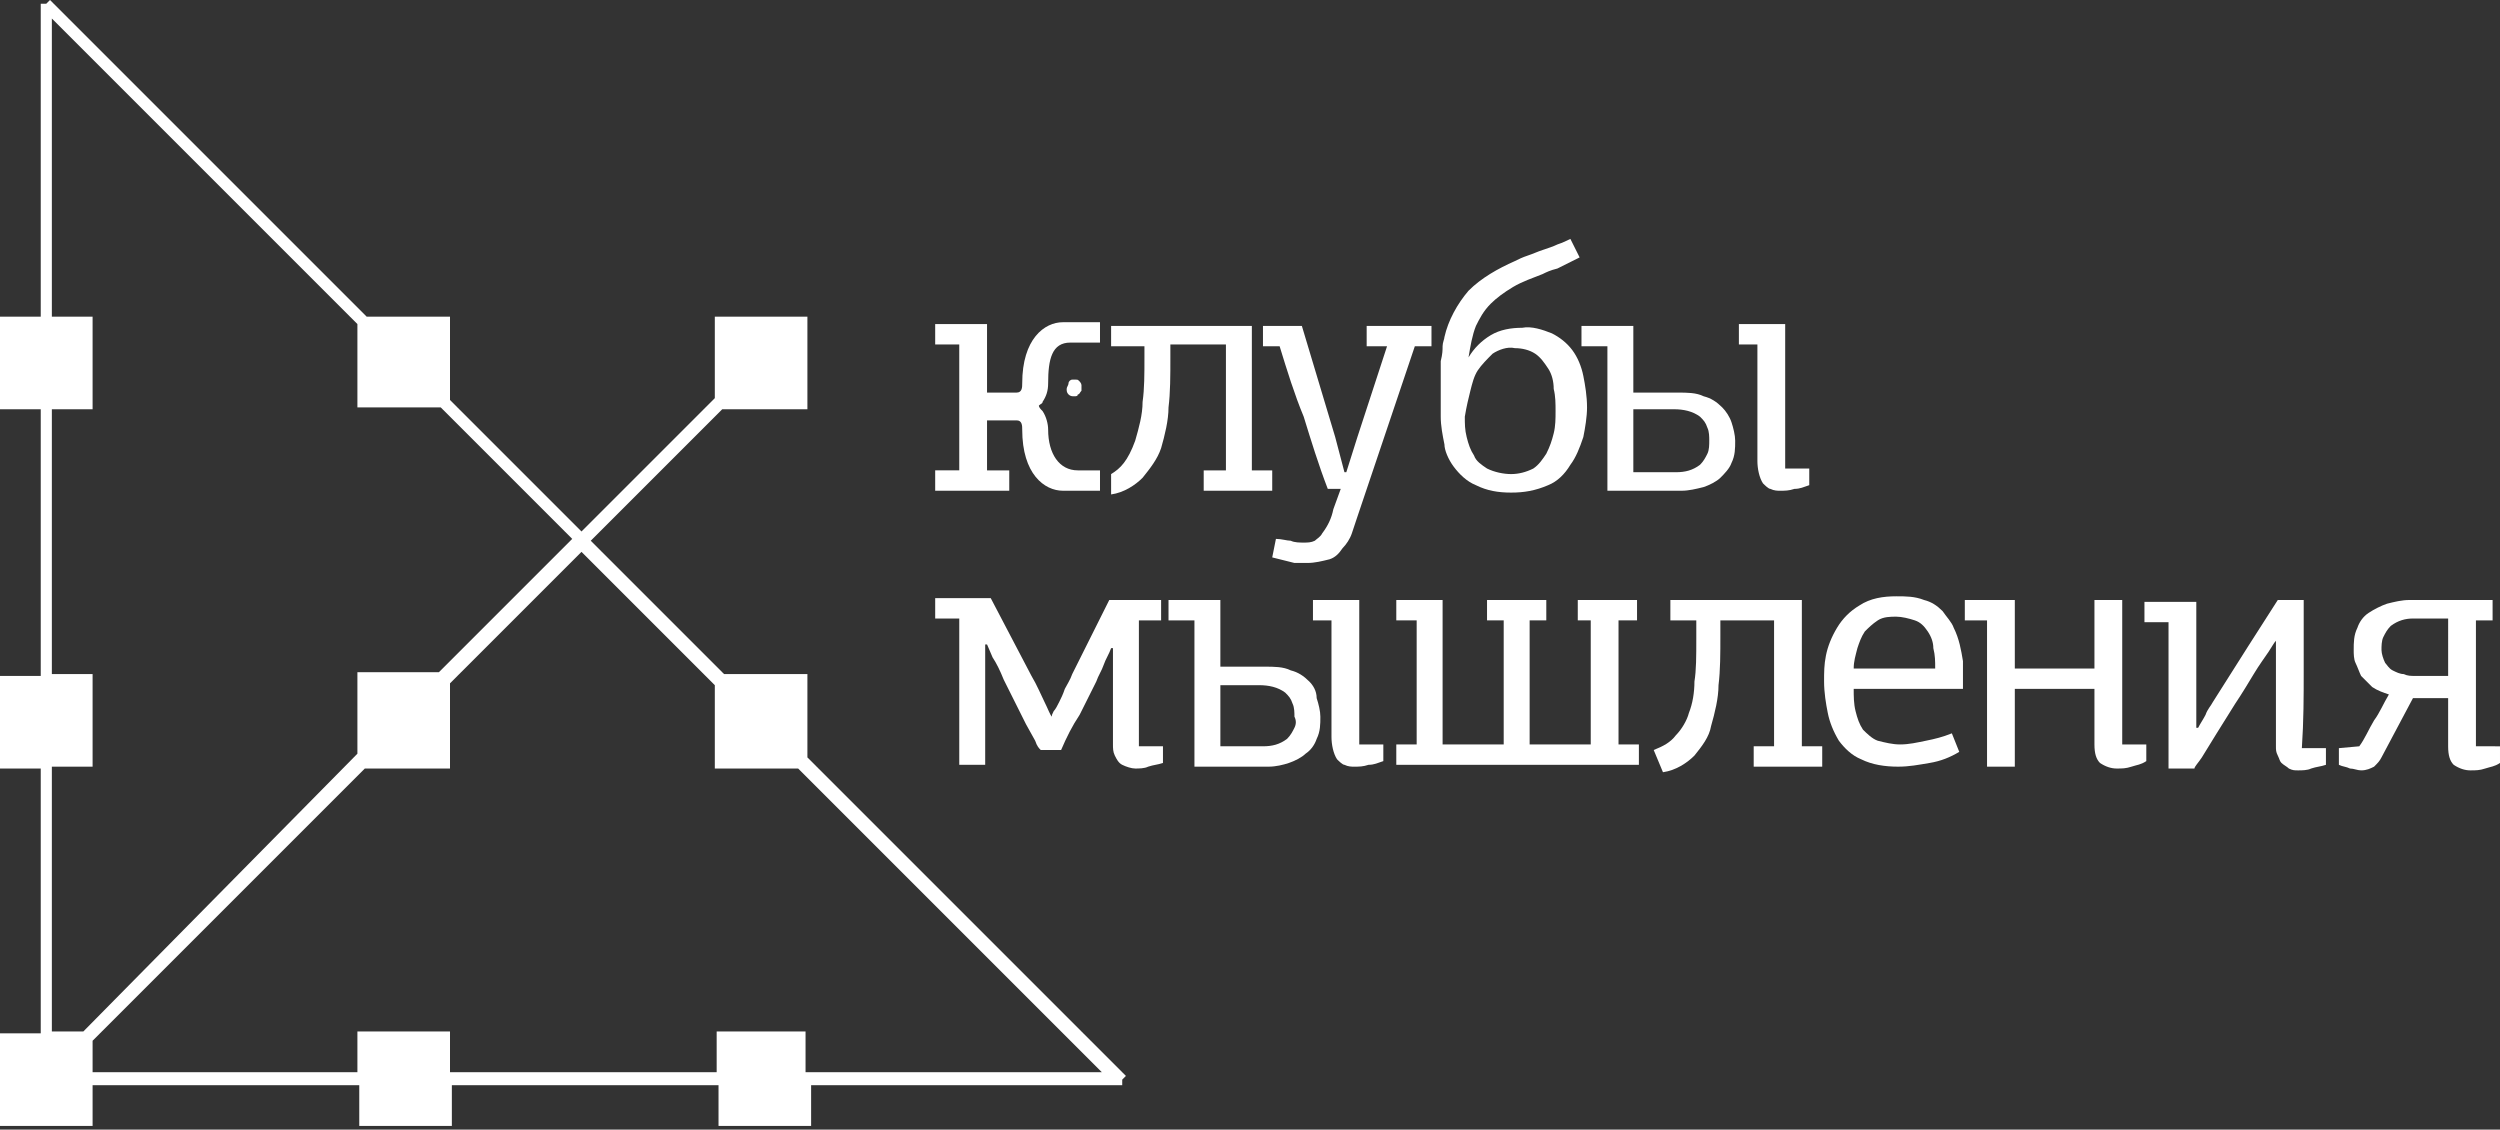 <?xml version="1.0" encoding="UTF-8"?> <svg xmlns="http://www.w3.org/2000/svg" xmlns:xlink="http://www.w3.org/1999/xlink" version="1.1" id="Слой_1" x="0px" y="0px" viewBox="0 0 135 61" style="enable-background:new 0 0 135 61;" xml:space="preserve"><rect x="0" y="0" width="135" height="61" fill="#333333" stroke="none"/> <style type="text/css"> .st0{fill-rule:evenodd;clip-rule:evenodd;fill:#FFFFFF;} </style> <g> <path class="st0" d="M61.5,33.5h1.2v-1.1h-2.8l-2,4c-0.1,0.3-0.3,0.6-0.4,0.8c-0.1,0.3-0.2,0.5-0.3,0.7c-0.1,0.2-0.2,0.4-0.3,0.5 c-0.1,0.2-0.1,0.2-0.1,0.3h0c-0.1-0.1-0.2-0.4-0.4-0.8c-0.2-0.4-0.4-0.9-0.7-1.4l-2.2-4.2h-3v1.1h1.3v7.9h1.4v-6.5h0.1l0.3,0.7 c0.2,0.3,0.4,0.7,0.6,1.2c0.2,0.4,0.4,0.8,0.6,1.2c0.2,0.4,0.4,0.8,0.6,1.2l0.5,0.9c0.1,0.3,0.2,0.4,0.3,0.5h1.1 c0.3-0.7,0.6-1.3,1-1.9c0.3-0.6,0.6-1.2,0.9-1.8c0.1-0.3,0.3-0.6,0.4-0.9c0.1-0.3,0.3-0.6,0.4-0.9h0.1v4.5c0,0.2,0,0.5,0,0.7 c0,0.2,0,0.4,0.1,0.6c0.1,0.2,0.2,0.4,0.4,0.5c0.2,0.1,0.5,0.2,0.7,0.2c0.2,0,0.5,0,0.7-0.1c0.3-0.1,0.5-0.1,0.8-0.2v-0.9h-1.3 V33.5z"></path> <path class="st0" d="M73.4,32.4h-2.5v1.1h1v6.3c0,0.4,0.1,0.9,0.3,1.2c0.1,0.1,0.3,0.3,0.4,0.3c0.2,0.1,0.4,0.1,0.5,0.1 c0.3,0,0.5,0,0.8-0.1c0.3,0,0.5-0.1,0.8-0.2v-0.9h-1.3V32.4z"></path> <path class="st0" d="M70.7,36.8c-0.3-0.3-0.6-0.5-1-0.6c-0.4-0.2-0.9-0.2-1.4-0.2h-2.4v-3.6h-2.8v1.1h1.4v7.9h4 c0.4,0,0.8-0.1,1.1-0.2c0.3-0.1,0.7-0.3,0.9-0.5c0.3-0.2,0.5-0.5,0.6-0.8c0.2-0.4,0.2-0.8,0.2-1.2c0-0.3-0.1-0.7-0.2-1 C71.1,37.3,70.9,37,70.7,36.8z M69.9,39.3c-0.1,0.2-0.2,0.4-0.4,0.6c-0.4,0.3-0.8,0.4-1.3,0.4h-2.3V37h2.1c0.5,0,1,0.1,1.4,0.4 c0.2,0.2,0.3,0.3,0.4,0.6c0.1,0.2,0.1,0.5,0.1,0.7C70,38.9,70,39.1,69.9,39.3z"></path> <polygon class="st0" points="87.4,33.5 88.4,33.5 88.4,32.4 85.2,32.4 85.2,33.5 85.9,33.5 85.9,40.2 82.6,40.2 82.6,33.5 83.5,33.5 83.5,32.4 80.3,32.4 80.3,33.5 81.2,33.5 81.2,40.2 77.9,40.2 77.9,32.4 75.4,32.4 75.4,33.5 76.5,33.5 76.5,40.2 75.4,40.2 75.4,41.3 88.5,41.3 88.5,40.2 87.4,40.2 "></polygon> <path class="st0" d="M97.4,32.4h-7.2v1.1h1.4v1c0,0.9,0,1.7-0.1,2.3c0,0.6-0.1,1.2-0.3,1.7c-0.1,0.4-0.4,0.9-0.7,1.2 c-0.3,0.4-0.7,0.6-1.2,0.8l0.5,1.2c0.7-0.1,1.3-0.5,1.7-0.9c0.4-0.5,0.8-1,0.9-1.6c0.2-0.7,0.4-1.5,0.4-2.2 c0.1-0.8,0.1-1.7,0.1-2.7v-0.8h2.9v6.8h-1.1v1.1h3.7v-1.1h-1.1V32.4z"></path> <polygon class="st0" points="102.4,32.2 102.5,32.2 102.5,32.2 "></polygon> <path class="st0" d="M105.5,33.9c-0.1-0.3-0.4-0.6-0.6-0.9c-0.3-0.3-0.6-0.5-1-0.6c-0.5-0.2-1-0.2-1.5-0.2c-0.7,0-1.4,0.1-2,0.5 c-0.5,0.3-0.9,0.7-1.2,1.2c-0.3,0.5-0.5,1-0.6,1.5c-0.1,0.5-0.1,0.9-0.1,1.4c0,0.6,0.1,1.2,0.2,1.7c0.1,0.5,0.3,1,0.6,1.5 c0.3,0.4,0.7,0.8,1.2,1c0.6,0.3,1.3,0.4,2,0.4c0.6,0,1.1-0.1,1.7-0.2c0.6-0.1,1.1-0.3,1.6-0.6l-0.4-1c-0.5,0.2-0.9,0.3-1.4,0.4 c-0.5,0.1-0.9,0.2-1.4,0.2c-0.4,0-0.8-0.1-1.2-0.2c-0.3-0.1-0.6-0.4-0.8-0.6c-0.2-0.3-0.3-0.6-0.4-1c-0.1-0.4-0.1-0.8-0.1-1.2h5.9 v-0.8c0-0.2,0-0.4,0-0.7C105.9,35.1,105.8,34.5,105.5,33.9z M100.1,36.1c0-0.4,0.1-0.7,0.2-1.1c0.1-0.3,0.2-0.6,0.4-0.9 c0.2-0.2,0.4-0.4,0.7-0.6c0.3-0.2,0.7-0.2,1-0.2l0,0c0.3,0,0.7,0.1,1,0.2c0.3,0.1,0.5,0.3,0.7,0.6c0.2,0.3,0.3,0.6,0.3,0.9 c0.1,0.4,0.1,0.7,0.1,1.1H100.1z"></path> <path class="st0" d="M114.6,32.4h-1.5v3.7h-4.3v-3.7h-2.7v1.1h1.2v7.9h1.5v-4.2h4.3v3c0,0.5,0.1,0.8,0.3,1c0.3,0.2,0.6,0.3,0.9,0.3 c0.3,0,0.5,0,0.8-0.1c0.3-0.1,0.5-0.1,0.8-0.3v-0.9h-1.3V32.4z"></path> <path class="st0" d="M124.4,36.3c0-1.3,0-2.6,0-3.9h-1.4l-1.6,2.5l-1.9,3c-0.1,0.2-0.3,0.4-0.4,0.7c-0.1,0.2-0.3,0.5-0.4,0.7h-0.1 v-6.8h-2.8v1.1h1.3v7.9h1.4c0-0.1,0.2-0.3,0.4-0.6l0.8-1.3l1-1.6c0.4-0.6,0.7-1.1,1-1.6c0.3-0.5,0.6-0.9,0.8-1.2 c0.2-0.3,0.3-0.5,0.4-0.6h0v5.7c0,0.2,0,0.3,0.1,0.5s0.1,0.3,0.2,0.4c0.1,0.1,0.3,0.2,0.4,0.3c0.2,0.1,0.3,0.1,0.5,0.1 c0.2,0,0.5,0,0.7-0.1c0.3-0.1,0.5-0.1,0.8-0.2v-0.9h-1.3C124.4,38.9,124.4,37.6,124.4,36.3z"></path> <path class="st0" d="M133.7,40.2v-6.7h0.9v-1.1l-4.5,0c-0.4,0-0.8,0.1-1.2,0.2c-0.3,0.1-0.7,0.3-1,0.5c-0.3,0.2-0.5,0.5-0.6,0.8 c-0.2,0.4-0.2,0.8-0.2,1.2c0,0.2,0,0.5,0.1,0.7c0.1,0.2,0.2,0.5,0.3,0.7c0.2,0.2,0.4,0.4,0.6,0.6c0.3,0.2,0.6,0.3,0.9,0.4 c-0.3,0.5-0.5,1-0.8,1.4c-0.3,0.5-0.5,1-0.8,1.4l-1.1,0.1v0.9c0.2,0.1,0.4,0.1,0.6,0.2c0.2,0,0.4,0.1,0.6,0.1 c0.3,0,0.5-0.1,0.7-0.2c0.2-0.2,0.3-0.3,0.4-0.5l1.7-3.2h1.9v2.6c0,0.5,0.1,0.8,0.3,1c0.3,0.2,0.6,0.3,0.9,0.3c0.3,0,0.5,0,0.8-0.1 c0.3-0.1,0.5-0.1,0.8-0.3v-0.9H133.7z M132.2,36.5l-1.8,0c-0.2,0-0.4,0-0.6-0.1c-0.2,0-0.4-0.1-0.6-0.2c-0.2-0.1-0.3-0.3-0.4-0.4 c-0.1-0.2-0.2-0.5-0.2-0.7c0-0.2,0-0.5,0.1-0.7c0.1-0.2,0.2-0.4,0.4-0.6c0.4-0.3,0.8-0.4,1.2-0.4h1.9V36.5z"></path> <path class="st0" d="M70.4,22.5c0.4,1.3,0.8,2.6,1.3,3.9h0.7L72,27.5c-0.1,0.5-0.3,0.9-0.6,1.3c-0.1,0.2-0.3,0.3-0.4,0.4 c-0.2,0.1-0.4,0.1-0.6,0.1c-0.2,0-0.5,0-0.7-0.1c-0.2,0-0.5-0.1-0.8-0.1l-0.2,1c0.4,0.1,0.8,0.2,1.2,0.3c0.3,0,0.5,0,0.7,0 c0.4,0,0.8-0.1,1.2-0.2c0.3-0.1,0.5-0.3,0.7-0.6c0.2-0.2,0.4-0.5,0.5-0.8c0.1-0.3,0.2-0.6,0.3-0.9l3.1-9.2h0.9v-1.1h-3.5v1.1h1.1 l-1.6,4.9l-0.6,1.9h-0.1l-0.5-1.9l-1.8-6h-2.1v1.1h0.9C69.5,20,69.9,21.3,70.4,22.5z"></path> <path class="st0" d="M78.5,25.2c0.3,0.4,0.7,0.8,1.2,1c0.6,0.3,1.2,0.4,1.9,0.4c0.7,0,1.3-0.1,2-0.4c0.5-0.2,0.9-0.6,1.2-1.1 c0.3-0.4,0.5-0.9,0.7-1.5c0.1-0.5,0.2-1.1,0.2-1.6c0-0.6-0.1-1.2-0.2-1.7c-0.1-0.5-0.3-1-0.6-1.4c-0.3-0.4-0.7-0.7-1.1-0.9 c-0.5-0.2-1.1-0.4-1.6-0.3c-0.6,0-1.2,0.1-1.7,0.4c-0.5,0.3-0.9,0.7-1.2,1.2c0,0,0,0,0,0c0.1-0.6,0.2-1.2,0.4-1.7 c0.2-0.4,0.4-0.8,0.8-1.2c0.3-0.3,0.7-0.6,1.2-0.9c0.5-0.3,1.1-0.5,1.6-0.7c0.2-0.1,0.4-0.2,0.8-0.3c0.4-0.2,0.8-0.4,1.2-0.6 l-0.5-1c-0.2,0.1-0.4,0.2-0.7,0.3c-0.2,0.1-0.5,0.2-0.8,0.3c-0.3,0.1-0.5,0.2-0.8,0.3c-0.3,0.1-0.5,0.2-0.7,0.3l0,0 c-0.9,0.4-1.8,0.9-2.5,1.6c-0.6,0.7-1.1,1.6-1.3,2.5c0,0.1-0.1,0.3-0.1,0.5c0,0.2,0,0.4-0.1,0.8c0,0.3,0,0.7,0,1.2 c0,0.5,0,1.1,0,1.8c0,0.5,0.1,1,0.2,1.5C78,24.3,78.2,24.8,78.5,25.2z M79.4,21.1c0.1-0.4,0.2-0.8,0.4-1.1c0.2-0.3,0.5-0.6,0.8-0.9 c0.3-0.2,0.8-0.4,1.2-0.3l0,0c0.4,0,0.8,0.1,1.1,0.3c0.3,0.2,0.5,0.5,0.7,0.8c0.2,0.3,0.3,0.7,0.3,1.1c0.1,0.4,0.1,0.8,0.1,1.2 c0,0.4,0,0.8-0.1,1.2c-0.1,0.4-0.2,0.7-0.4,1.1c-0.2,0.3-0.4,0.6-0.7,0.8c-0.4,0.2-0.8,0.3-1.2,0.3c-0.4,0-0.9-0.1-1.3-0.3 c-0.3-0.2-0.6-0.4-0.7-0.7c-0.2-0.3-0.3-0.6-0.4-1c-0.1-0.4-0.1-0.7-0.1-1.1C79.2,21.9,79.3,21.5,79.4,21.1z"></path> <path class="st0" d="M94.9,24.9c0,0.4,0.1,0.9,0.3,1.2c0.1,0.1,0.3,0.3,0.4,0.3c0.2,0.1,0.4,0.1,0.5,0.1c0.3,0,0.5,0,0.8-0.1 c0.3,0,0.5-0.1,0.8-0.2v-0.9h-1.3v-7.8h-2.5v1.1h1V24.9z"></path> <path class="st0" d="M86.8,26.5h4c0.4,0,0.8-0.1,1.2-0.2c0.3-0.1,0.7-0.3,0.9-0.5s0.5-0.5,0.6-0.8c0.2-0.4,0.2-0.8,0.2-1.2 c0-0.3-0.1-0.7-0.2-1c-0.1-0.3-0.3-0.6-0.5-0.8c-0.3-0.3-0.6-0.5-1-0.6c-0.4-0.2-0.9-0.2-1.4-0.2h-2.4v-3.6l-2.8,0v1.1h1.4V26.5z M88.3,22.1l2.1,0c0.5,0,1,0.1,1.4,0.4c0.2,0.2,0.3,0.3,0.4,0.6c0.1,0.2,0.1,0.5,0.1,0.7c0,0.2,0,0.5-0.1,0.7 c-0.1,0.2-0.2,0.4-0.4,0.6c-0.4,0.3-0.8,0.4-1.3,0.4h-2.3V22.1z"></path> <path class="st0" d="M54.5,25.4h-1.2v-2.7h1.6c0.3,0,0.3,0.3,0.3,0.5c0,2.4,1.2,3.3,2.2,3.3h2v-1.1h-1.2c-1,0-1.6-0.9-1.6-2.2 c0-0.3-0.1-0.7-0.3-1c-0.1-0.1-0.2-0.2-0.2-0.3c0.1-0.1,0.2-0.1,0.2-0.2c0.2-0.3,0.3-0.6,0.3-1c0-1.3,0.2-2.2,1.2-2.2h1.6v-1.1h-2 c-1,0-2.2,0.9-2.2,3.3c0,0.2,0,0.5-0.3,0.5h-1.6v-3.7h-2.8v1.1h1.3v6.8h-1.3v1.1h4V25.4z"></path> <path class="st0" d="M57.9,20.5c-0.1,0-0.2,0.1-0.2,0.2c0,0.1-0.1,0.2-0.1,0.3c0,0.1,0,0.2,0.1,0.3c0.1,0.1,0.2,0.1,0.3,0.1 c0.1,0,0.2,0,0.2-0.1c0.1,0,0.1-0.1,0.2-0.2c0-0.1,0-0.2,0-0.3c0-0.1-0.1-0.2-0.1-0.2c-0.1-0.1-0.1-0.1-0.2-0.1 C58,20.5,58,20.5,57.9,20.5z"></path> <path class="st0" d="M63.2,18.6h0.5l0,0h2.5v6.8H65v1.1h3.7v-1.1h-1.1v-7.8H63h-1.1H60v1.1h1.8v0.6c0,0.9,0,1.7-0.1,2.4 c0,0.7-0.2,1.4-0.4,2.1c-0.4,1.1-0.8,1.5-1.3,1.8v1.1c0.7-0.1,1.3-0.5,1.7-0.9c0.4-0.5,0.8-1,1-1.6c0.2-0.7,0.4-1.5,0.4-2.2 c0.1-0.8,0.1-1.7,0.1-2.7V18.6z"></path> <path class="st0" d="M43.6,40.9v-4.5h-4.5l-7.2-7.2l7.1-7.1h4.6v-5h-5v4.4l-7.2,7.2l-7.1-7.1v-4.5h-4.5L2.7,0L2.5,0.2H2.2v16.9H0v5 h2.2v14.4H0v5h2.2v14.3H0v5h5v-2.2h14.4v2.2h5v-2.2h14.4v2.2h5v-2.2h16.8v-0.3l0.2-0.2L43.6,40.9z M2.8,41.4H5v-5H2.8V22.1H5v-5 H2.8V1l16.5,16.5v4.5h4.5l7.1,7.1l-7.2,7.2h-4.4v4.4L4.5,55.7H2.8V41.4z M38.7,55.7v2.2H24.3v-2.2h-5v2.2H5v-1.7l14.7-14.7h4.6 v-4.6l7.1-7.1l7.2,7.2v4.5h4.5l16.4,16.4h-16v-2.2H38.7z"></path> </g> </svg> 